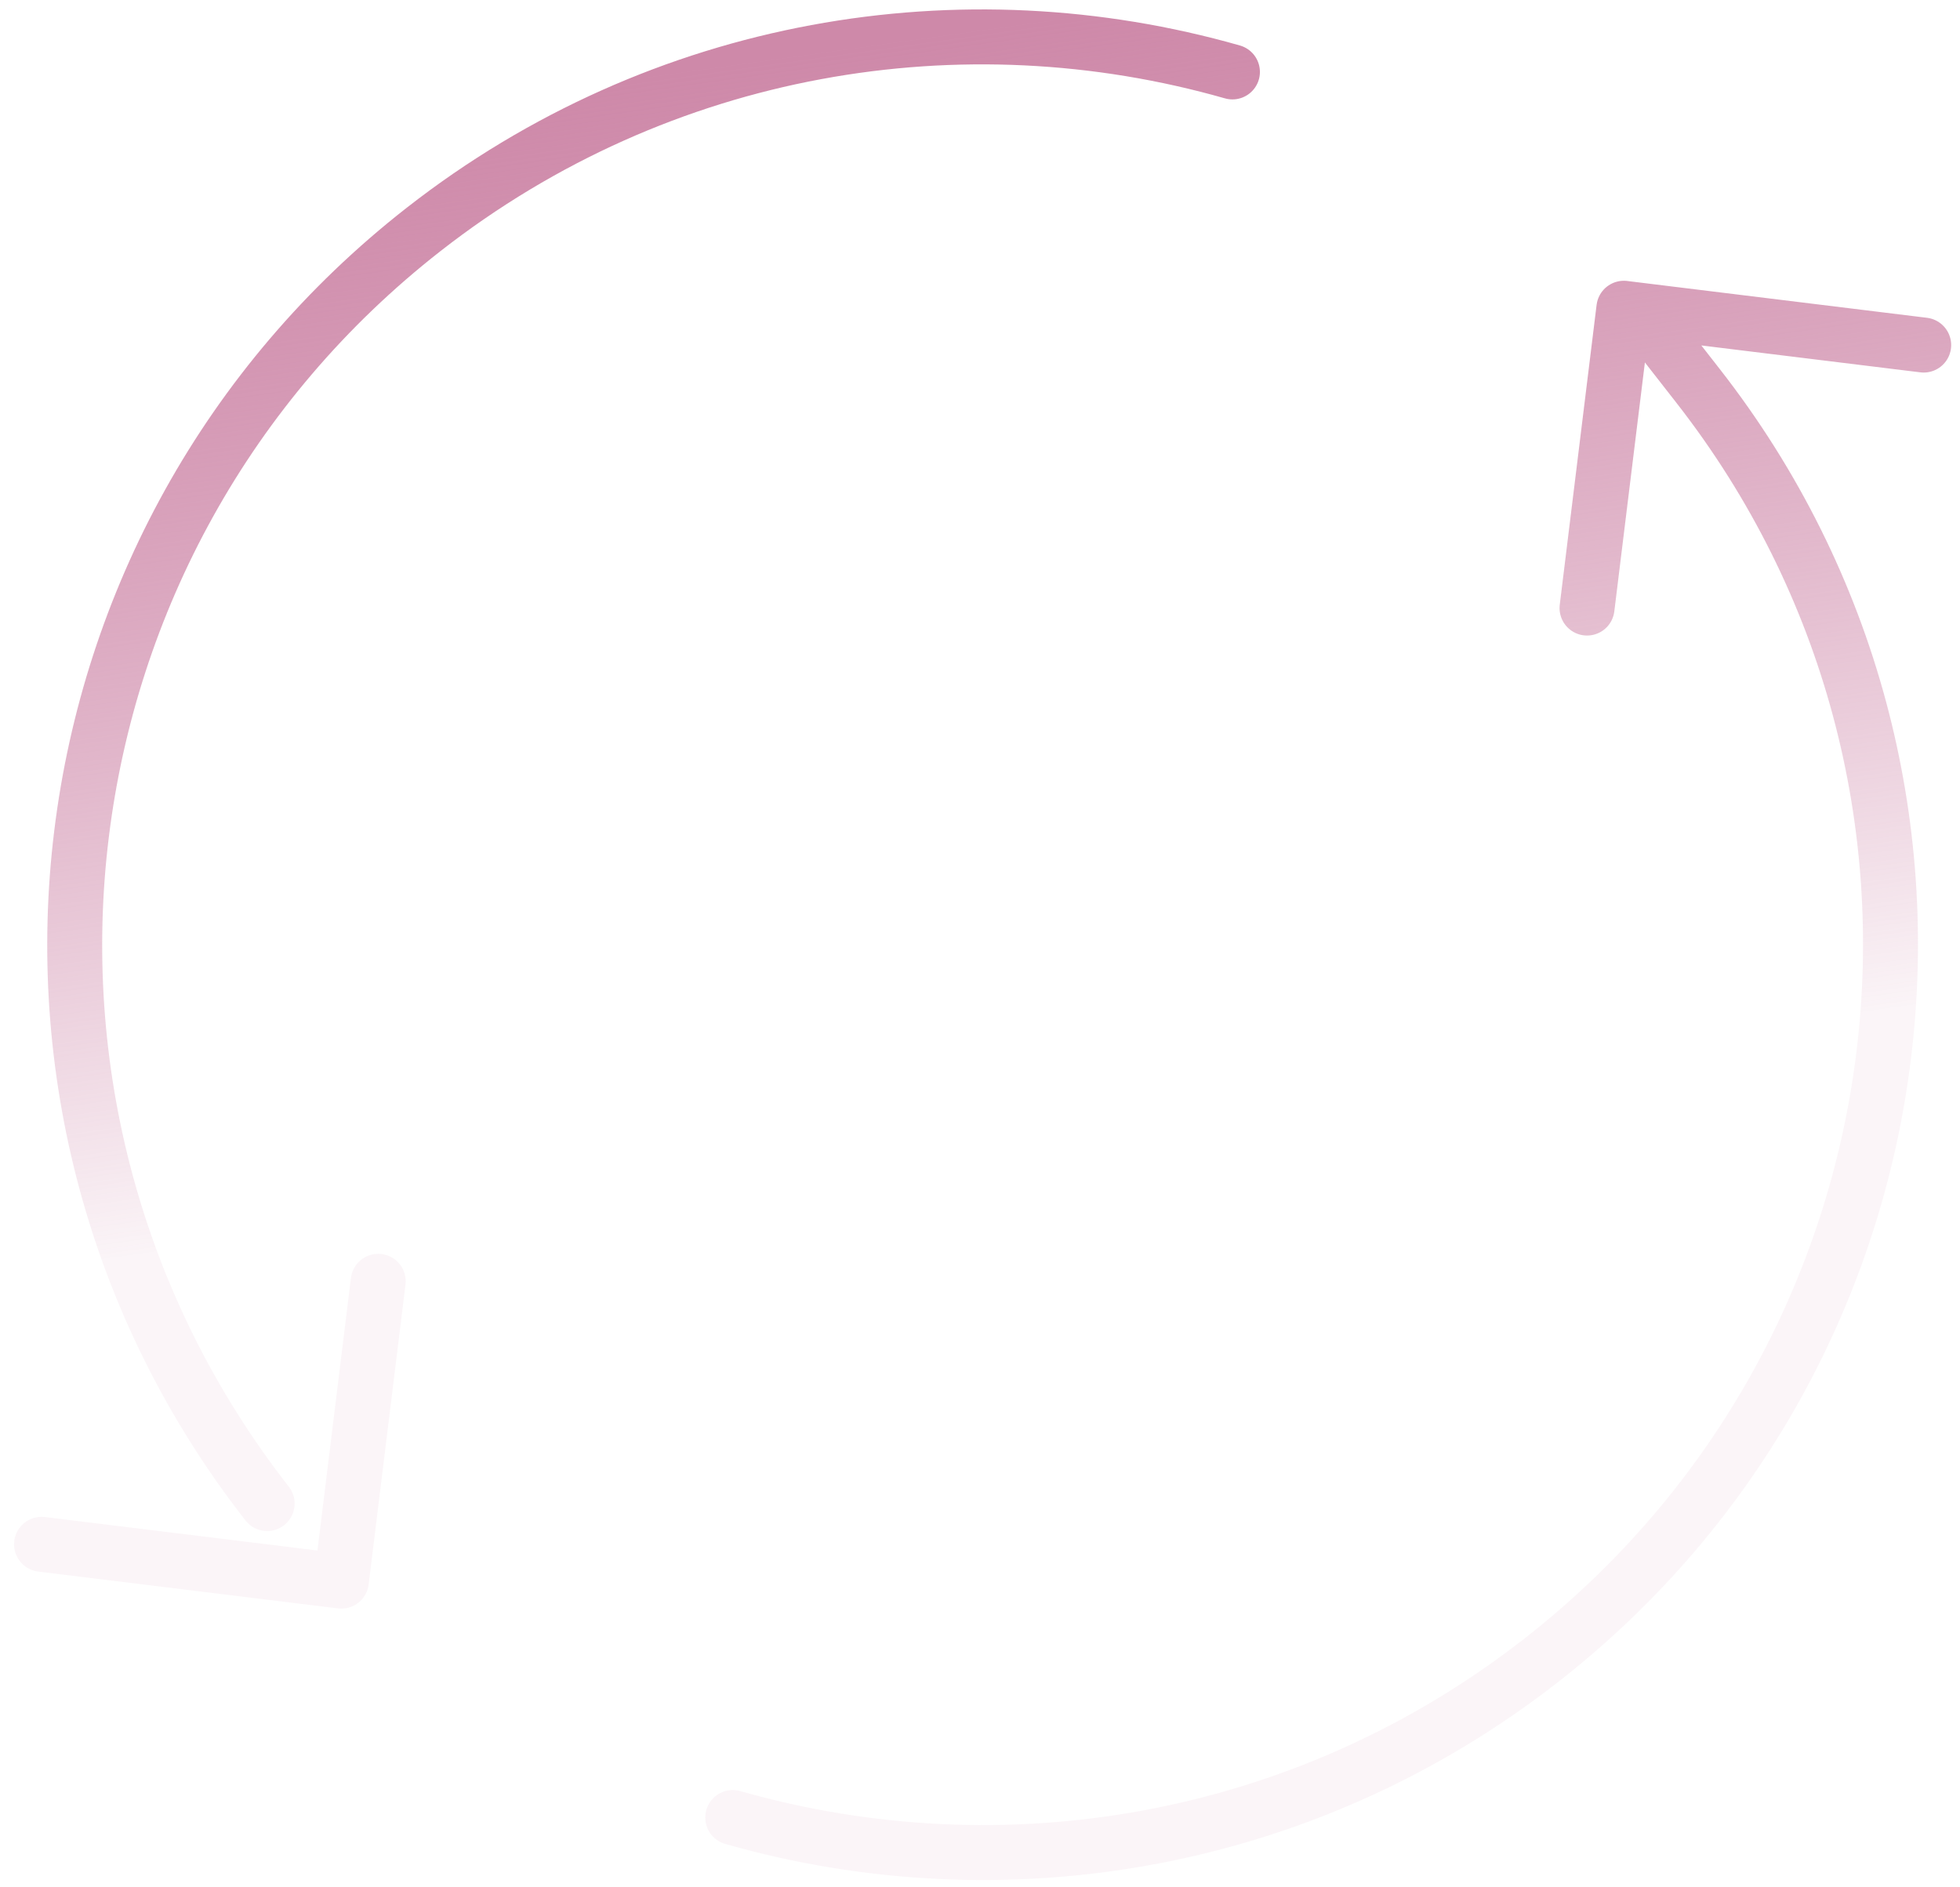 <?xml version="1.0" encoding="UTF-8"?> <svg xmlns="http://www.w3.org/2000/svg" width="107" height="103" viewBox="0 0 107 103" fill="none"> <path d="M40.003 99.226C54.719 103.425 71.171 100.774 84.154 90.632C105.724 73.781 109.55 42.635 92.699 21.066L90.905 18.768M14.585 82.087C-2.265 60.517 1.561 29.371 23.131 12.521C36.114 2.379 52.566 -0.273 67.281 3.927M2.268 84.31L18.636 86.321L20.647 69.952M86.639 33.197L88.65 16.829L105.018 18.839" stroke="url(#paint0_linear_42_147)" stroke-width="3" stroke-linecap="round" stroke-linejoin="round"></path> <defs> <linearGradient id="paint0_linear_42_147" x1="46.747" y1="2.49" x2="56.407" y2="71.248" gradientUnits="userSpaceOnUse"> <stop stop-color="#CE89A9"></stop> <stop offset="0.863" stop-color="#B74F80" stop-opacity="0.06"></stop> </linearGradient> </defs> </svg> 